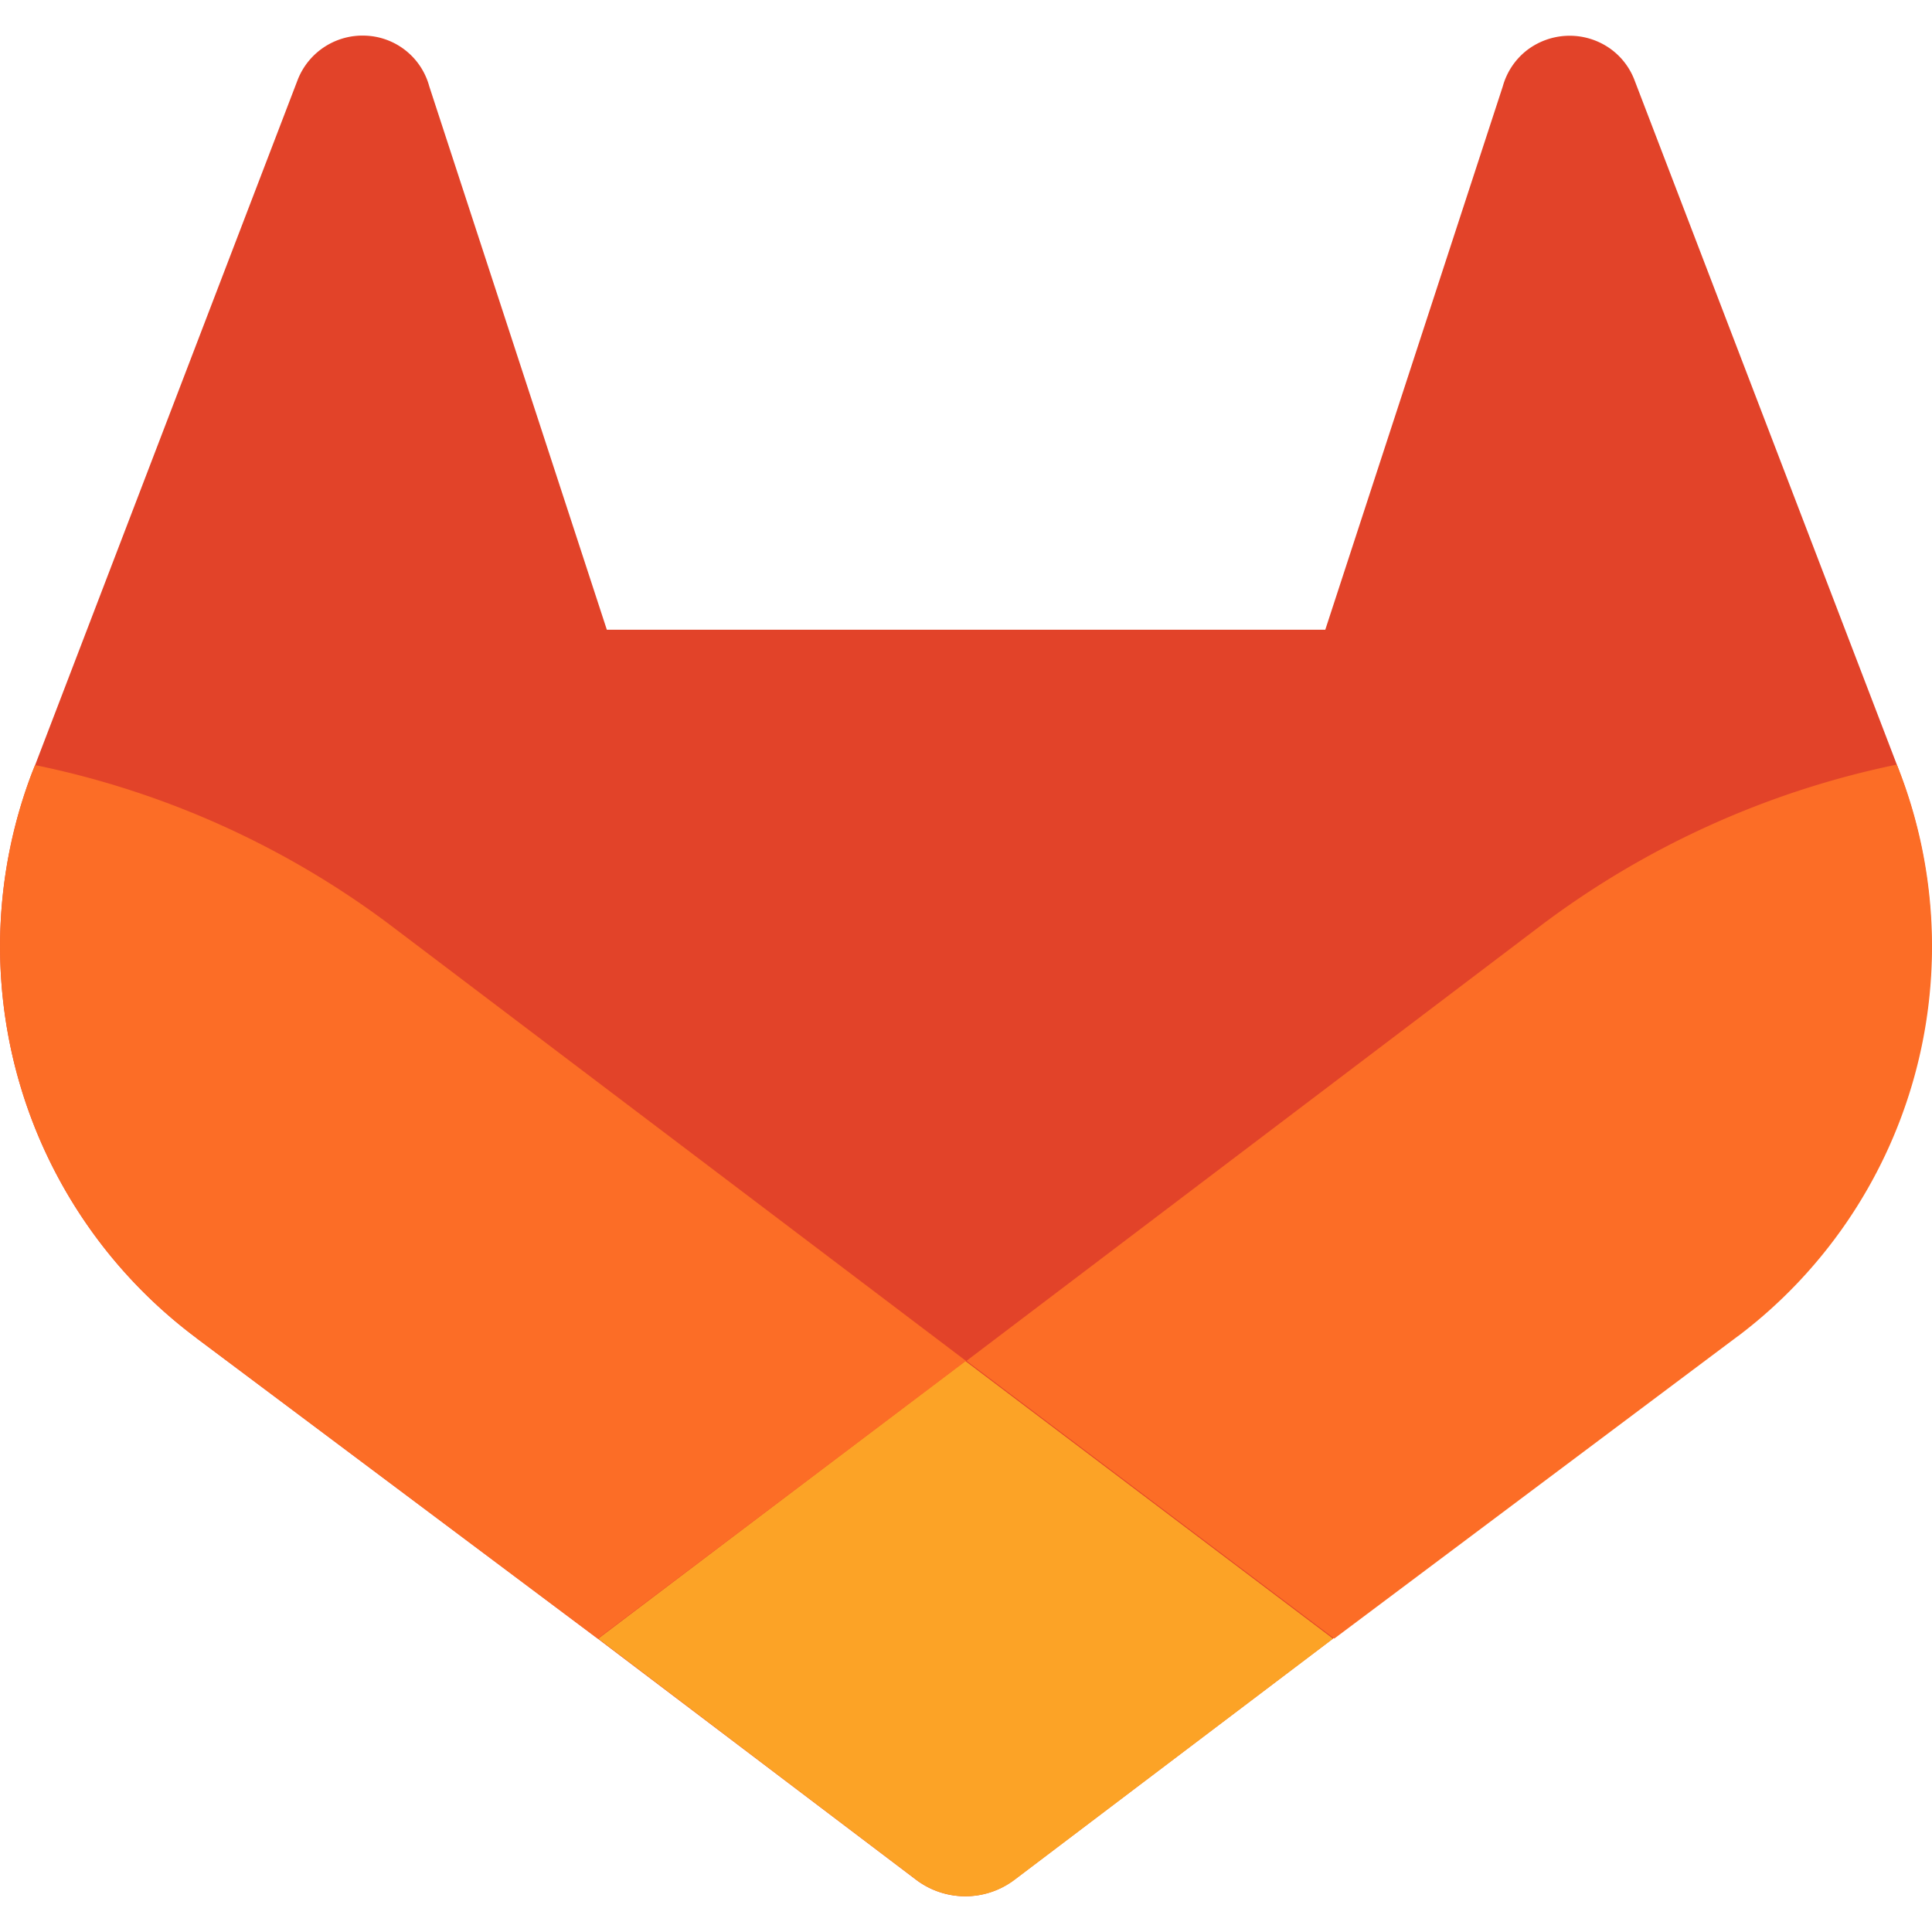 <svg xmlns="http://www.w3.org/2000/svg" xmlns:xlink="http://www.w3.org/1999/xlink" width="32" height="32" viewBox="0 0 32 32">
  <defs>
    <clipPath id="clip-path">
      <rect id="Rectangle_9154" data-name="Rectangle 9154" width="32" height="32" fill="#fff"/>
    </clipPath>
  </defs>
  <g id="Frame" clip-path="url(#clip-path)">
    <path id="Path_136621" data-name="Path 136621" d="M31.462,12.778l-.045-.115-4.35-11.35A1.137,1.137,0,0,0,26.62.772a1.163,1.163,0,0,0-1.343.071,1.145,1.145,0,0,0-.386.587l-2.94,9h-11.9l-2.941-9A1.138,1.138,0,0,0,6.065.591a1.153,1.153,0,0,0-1.13.72L.579,12.679l-.045.113a8.09,8.09,0,0,0,2.68,9.34l.016.012.038.03L9.9,27.141l3.28,2.484,1.994,1.51a1.35,1.35,0,0,0,1.627,0l1.994-1.51,3.282-2.484,6.673-5,.018-.013a8.088,8.088,0,0,0,2.69-9.352Z" fill="#e24329"/>
    <path id="Path_136622" data-name="Path 136622" d="M31.462,12.779l-.045-.115A14.747,14.747,0,0,0,25.561,15.3l-9.553,7.24q3.045,2.3,6.092,4.6l6.673-5,.019-.013a8.09,8.09,0,0,0,2.67-9.352Z" fill="#fc6d26"/>
    <path id="Path_136623" data-name="Path 136623" d="M9.908,27.141l3.275,2.485,1.994,1.51a1.35,1.35,0,0,0,1.627,0l1.994-1.51,3.282-2.484s-2.835-2.14-6.092-4.6l-6.08,4.6Z" fill="#fca326"/>
    <path id="Path_136624" data-name="Path 136624" d="M6.435,15.3A14.711,14.711,0,0,0,.58,12.672l-.045.113a8.09,8.09,0,0,0,2.68,9.347l.016.012.038.03L9.9,27.141l6.1-4.6Z" fill="#fc6d26"/>
  </g>
</svg>
